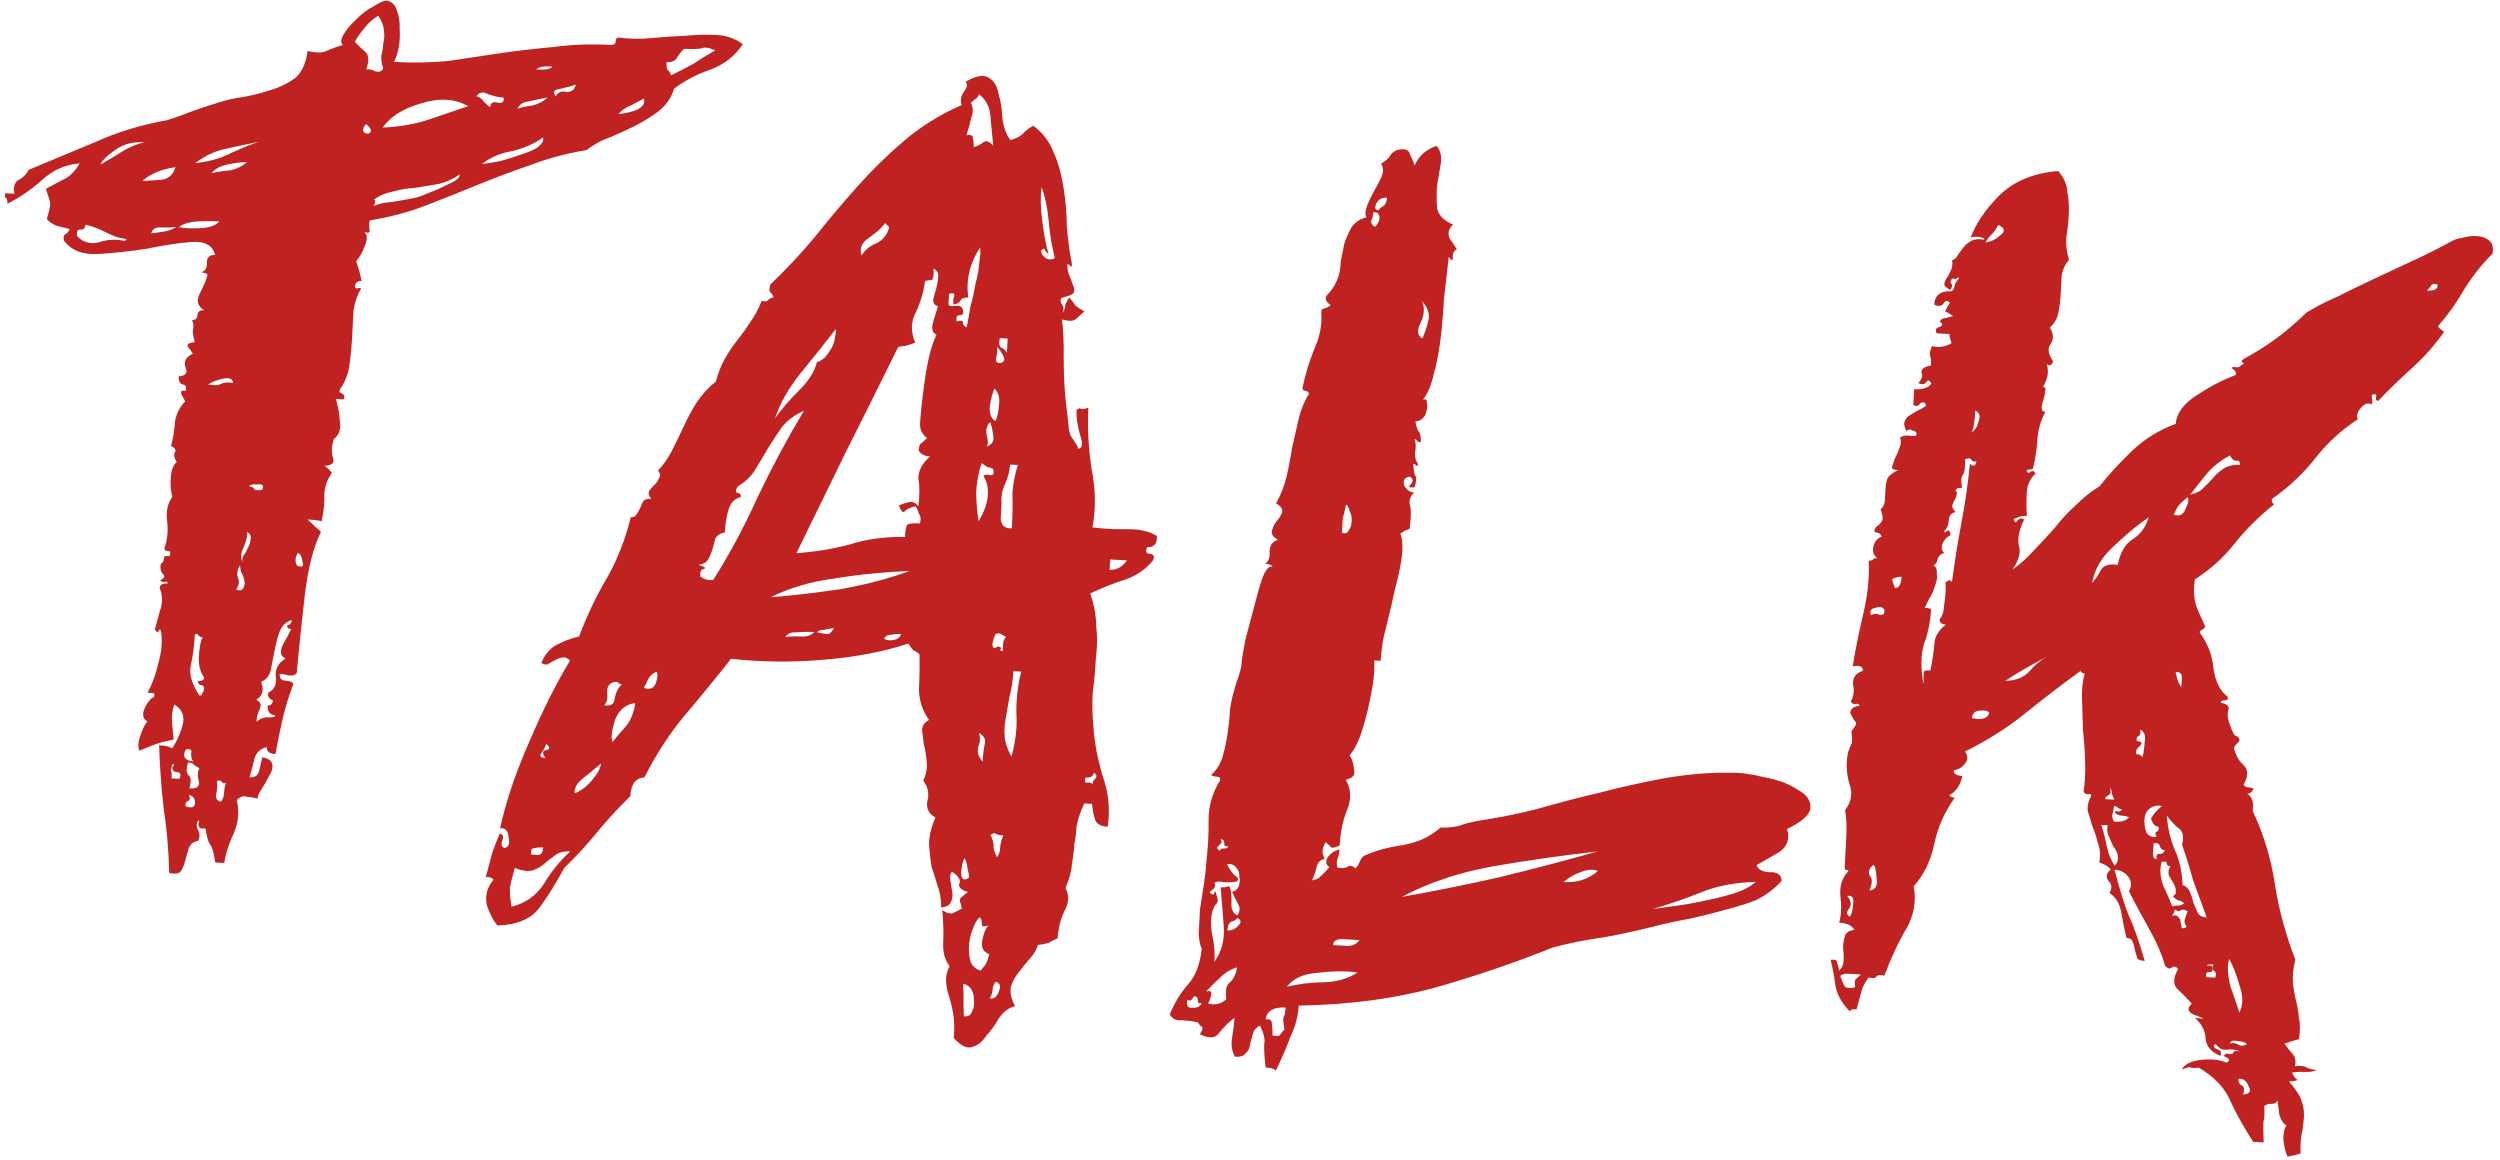 <?xml version="1.0" encoding="UTF-8"?> <svg xmlns="http://www.w3.org/2000/svg" width="304" height="141" viewBox="0 0 304 141" fill="none"> <path d="M24.233 99.725C23.907 99.918 23.836 100.282 24.018 100.818C24.31 101.254 24.338 101.729 24.1 102.243C23.57 102.32 23.186 102.615 22.948 103.129C22.821 103.543 22.691 104.01 22.558 104.529C22.425 105.048 22.243 105.512 22.011 105.92C21.784 106.224 21.306 106.304 20.577 106.16C20.512 103.421 20.284 100.778 19.893 98.232C19.607 95.691 19.425 93.156 19.349 90.626C20.189 90.671 20.708 90.803 20.907 91.025C21.36 90.417 21.774 89.545 22.15 88.407C22.532 87.165 22.212 86.253 21.19 85.673C20.942 86.396 20.85 87.128 20.916 87.868C20.982 88.608 21.051 89.296 21.122 89.931C20.272 90.096 19.579 90.27 19.043 90.452C18.507 90.634 17.808 90.913 16.947 91.288C16.759 90.857 16.79 90.28 17.038 89.557C17.293 88.728 17.588 88.113 17.925 87.71C17.412 87.472 17.279 86.991 17.528 86.268C17.888 85.445 18.283 84.94 18.714 84.752C18.835 84.443 18.791 84.283 18.581 84.272C18.371 84.261 18.162 84.249 17.952 84.238C18.538 83.112 18.969 81.925 19.245 80.677C19.633 79.329 19.752 78.073 19.603 76.907C19.52 76.482 19.418 76.424 19.297 76.733C19.181 76.938 19.026 76.877 18.833 76.551C18.966 76.032 19.162 75.305 19.422 74.372C19.792 73.34 19.79 72.392 19.415 71.531C19.437 71.111 19.763 70.918 20.393 70.951C20.404 70.741 20.249 70.68 19.929 70.769C19.719 70.757 19.564 70.697 19.465 70.586C20.006 70.299 20.125 70.042 19.821 69.816C19.523 69.484 19.441 69.059 19.573 68.54C19.789 68.446 19.905 68.242 19.922 67.927C19.938 67.612 20.154 67.518 20.568 67.646C20.8 67.237 20.759 67.024 20.444 67.008C20.129 66.991 19.977 66.878 19.988 66.668C20.359 65.635 20.47 64.536 20.321 63.371C20.172 62.205 20.383 61.217 20.952 60.405C20.775 59.764 20.709 59.024 20.754 58.185C20.804 57.24 21.05 56.569 21.492 56.172C21.2 55.736 21.114 55.363 21.236 55.053C21.462 54.75 21.319 54.479 20.805 54.242C21.071 53.203 21.229 52.212 21.279 51.267C21.434 50.329 21.845 49.509 22.514 48.807C22.42 48.592 22.277 48.321 22.084 47.995C21.896 47.565 22.062 47.416 22.581 47.548C22.713 47.029 22.57 46.758 22.15 46.736C21.841 46.615 21.7 46.291 21.728 45.767C22.573 45.706 22.855 45.353 22.574 44.707C22.298 43.956 22.591 43.392 23.452 43.017C23.259 42.691 23.063 42.418 22.864 42.197C22.671 41.871 22.945 41.675 23.685 41.609C23.508 40.968 23.429 40.49 23.445 40.175C23.572 39.761 23.542 39.339 23.355 38.908C23.774 38.93 23.995 38.731 24.018 38.312C24.04 37.892 24.313 37.696 24.838 37.724C24.021 37.26 23.847 36.566 24.317 35.644C24.787 34.722 25.088 34.002 25.221 33.482C25.232 33.273 24.975 33.154 24.451 33.126C24.986 32.944 25.218 32.535 25.147 31.9C25.18 31.27 25.512 30.972 26.141 31.006C25.888 29.835 24.916 29.31 23.226 29.43C21.641 29.557 19.837 29.829 17.816 30.248C15.8 30.562 13.842 30.774 11.942 30.884C10.042 30.994 8.65 30.446 7.767 29.242C7.684 28.817 7.751 28.557 7.966 28.463C8.182 28.37 8.35 28.168 8.472 27.859C7.953 27.726 7.434 27.593 6.915 27.461C6.296 27.217 5.89 26.933 5.697 26.607C5.951 25.778 6.09 25.154 6.112 24.735C6.029 24.309 5.85 23.721 5.574 22.97C6.442 22.49 7.254 22.059 8.01 21.678C8.662 21.292 9.22 20.69 9.685 19.873C7.994 19.994 6.486 20.651 5.16 21.843C3.834 23.035 2.415 24.012 0.901 24.774C0.918 24.459 0.876 24.247 0.777 24.136C0.573 24.02 0.531 23.807 0.653 23.498L1.755 23.556C1.589 22.706 1.778 22.137 2.319 21.85C2.86 21.563 3.25 21.163 3.487 20.649C6.178 19.529 8.868 18.409 11.558 17.289C14.254 16.064 17.195 15.168 20.382 14.6C21.238 14.33 22.257 13.963 23.439 13.499C24.726 13.042 25.69 12.724 26.331 12.548C27.403 12.184 28.521 11.928 29.686 11.779C30.962 11.531 32.136 11.225 33.208 10.861C34.279 10.497 35.199 10.019 35.967 9.429C36.74 8.733 37.219 7.653 37.401 6.19C38.44 6.455 39.23 6.445 39.771 6.158C40.417 5.876 41.061 5.647 41.702 5.471C41.398 5.244 41.42 4.825 41.768 4.212C42.116 3.599 42.622 2.994 43.285 2.398C43.954 1.697 44.666 1.156 45.423 0.775C46.185 0.289 46.724 0.055 47.039 0.072C47.663 0.21 48.063 0.599 48.24 1.24C48.521 1.886 48.639 2.629 48.595 3.469C48.661 4.209 48.619 4.996 48.47 5.83C48.326 6.559 48.138 7.128 47.906 7.536C50.214 7.659 52.426 7.618 54.542 7.415C56.663 7.106 58.731 6.795 60.747 6.481C62.868 6.172 65.039 5.919 67.259 5.721C69.485 5.418 71.805 5.331 74.218 5.459C74.638 5.481 74.856 5.335 74.873 5.02C74.889 4.705 75.003 4.553 75.213 4.565C76.571 4.742 77.938 4.762 79.313 4.624C80.689 4.487 82.009 4.399 83.273 4.361C84.649 4.223 85.913 4.185 87.068 4.246C88.327 4.313 89.412 4.686 90.323 5.366C89.406 6.791 88.088 7.826 86.37 8.471C84.763 9.017 83.302 9.782 81.987 10.764C81.611 11.902 80.984 12.816 80.105 13.505C79.337 14.096 78.412 14.678 77.329 15.252C76.357 15.727 75.332 16.199 74.255 16.668C73.183 17.032 72.208 17.559 71.33 18.249C68.889 18.646 66.594 19.261 64.445 20.094C62.302 20.822 60.208 21.605 58.164 22.444C56.12 23.283 54.024 24.119 51.875 24.952C49.727 25.785 47.431 26.4 44.99 26.796C44.874 27.001 44.855 27.368 44.932 27.898C45.014 28.323 44.799 28.417 44.285 28.18C44.688 28.517 44.71 29.097 44.351 29.919C44.102 30.643 43.754 31.256 43.306 31.758C43.582 32.509 43.803 33.31 43.968 34.161C43.548 34.139 43.275 34.335 43.148 34.749C43.137 34.959 43.236 35.069 43.446 35.08C43.661 34.986 43.819 34.995 43.918 35.105C43.459 35.818 43.15 36.696 42.989 37.739C42.934 38.789 42.875 39.891 42.814 41.045C42.753 42.199 42.639 43.351 42.473 44.499C42.312 45.543 41.947 46.471 41.378 47.282C41.262 47.487 41.254 47.644 41.353 47.755C41.458 47.76 41.56 47.818 41.66 47.929C41.765 47.934 41.814 47.989 41.809 48.094C41.914 48.1 41.905 48.257 41.784 48.567L40.839 48.517C41.11 49.373 41.272 50.276 41.327 51.226C41.487 52.181 41.238 52.905 40.581 53.396C40.326 54.224 40.287 54.959 40.464 55.6C40.745 56.246 40.411 56.596 39.461 56.651C39.665 56.767 39.966 57.047 40.364 57.489C39.794 58.3 39.485 59.178 39.435 60.123C39.489 61.072 39.379 62.172 39.102 63.42C39.003 63.309 38.428 63.226 37.379 63.17C37.682 63.397 37.983 63.676 38.282 64.007C38.585 64.234 38.836 64.458 39.035 64.679C38.096 66.523 37.429 69.171 37.035 72.623C36.648 75.97 36.326 79.057 36.071 81.885C35.85 82.083 35.529 82.171 35.11 82.149C34.8 82.028 34.436 81.956 34.016 81.933C33.988 82.458 34.184 82.731 34.604 82.754C35.129 82.782 35.49 82.906 35.689 83.127C35.075 84.778 34.63 86.228 34.354 87.476C34.083 88.619 33.798 90.025 33.499 91.692C32.764 91.653 32.411 91.371 32.439 90.847C31.693 91.018 31.196 91.465 30.947 92.188C30.803 92.917 30.604 93.696 30.349 94.524C30.979 94.558 31.36 94.315 31.493 93.796C31.626 93.277 31.761 92.705 31.9 92.081C32.629 92.225 33.034 92.51 33.117 92.935C33.2 93.36 33.07 93.827 32.727 94.335C32.489 94.848 32.199 95.359 31.857 95.867C31.514 96.375 31.334 96.786 31.318 97.101C30.694 96.963 30.224 96.885 29.909 96.869C29.6 96.747 29.225 96.885 28.783 97.282C29.13 98.669 29.005 100.03 28.408 101.367C27.817 102.598 27.438 103.788 27.272 104.937L26.17 104.878C26.021 103.713 25.798 102.964 25.5 102.633C25.307 102.307 25.13 101.666 24.97 100.711C24.225 100.882 23.979 100.553 24.233 99.725ZM43.143 5.074C43.541 5.516 43.941 5.905 44.344 6.242C44.852 6.585 44.918 7.325 44.542 8.463C44.862 8.374 45.227 8.446 45.635 8.679C46.154 8.811 46.478 8.671 46.605 8.256C46.417 7.826 46.337 7.348 46.365 6.823C46.498 6.304 46.578 5.782 46.606 5.257C46.739 4.738 46.767 4.214 46.689 3.683C46.618 3.048 46.386 2.457 45.994 1.91C45.342 2.297 44.79 2.793 44.337 3.401C43.889 3.903 43.491 4.461 43.143 5.074ZM83.19 5.935C82.858 6.233 82.577 6.586 82.344 6.995C82.112 7.403 81.681 7.591 81.052 7.558C81.03 7.977 81.065 8.295 81.159 8.51C81.363 8.626 81.51 8.845 81.598 9.165C82.57 8.69 83.49 8.213 84.357 7.733C85.23 7.148 86.1 6.615 86.968 6.135C86.25 5.781 85.675 5.698 85.244 5.886C84.819 5.969 84.134 5.985 83.19 5.935ZM65.22 8.454C66.374 8.516 67.012 8.392 67.134 8.082C66.084 8.027 65.446 8.151 65.22 8.454ZM67.571 11.736C67.809 11.222 68.24 11.035 68.864 11.173C69.493 11.207 69.877 10.911 70.016 10.287C69.48 10.469 68.839 10.646 68.094 10.817C67.353 10.883 67.179 11.189 67.571 11.736ZM75.192 13.876C75.932 13.81 76.678 13.639 77.429 13.364C78.186 12.983 78.473 12.524 78.291 11.989C77.75 12.276 77.209 12.563 76.667 12.85C76.131 13.032 75.64 13.374 75.192 13.876ZM57.945 11.699C58.359 11.826 58.663 12.053 58.856 12.379C59.055 12.6 59.306 12.823 59.609 13.05C59.637 12.525 59.911 12.329 60.43 12.462C61.054 12.6 61.327 12.405 61.25 11.874C60.726 11.846 60.102 11.708 59.378 11.459C58.765 11.111 58.287 11.191 57.945 11.699ZM62.915 13.225C63.451 13.043 64.036 12.916 64.671 12.845C65.417 12.674 66.066 12.34 66.619 11.843C65.768 12.009 64.97 12.177 64.224 12.348C63.589 12.419 63.153 12.712 62.915 13.225ZM46.536 15.514C48.645 15.415 50.504 15.093 52.111 14.546C53.719 14 55.326 13.454 56.934 12.908C55.299 11.98 53.358 11.877 51.11 12.599C48.972 13.223 47.447 14.194 46.536 15.514ZM44.92 16.217C45.251 15.919 45.113 15.543 44.506 15.09C44.285 15.289 44.166 15.546 44.15 15.861C44.238 16.181 44.495 16.3 44.92 16.217ZM58.613 19.942C59.248 19.871 59.991 19.752 60.841 19.587C61.802 19.322 62.658 19.052 63.41 18.776C64.266 18.506 64.912 18.224 65.349 17.932C65.896 17.54 66.128 17.131 66.045 16.706C64.951 17.49 63.659 18.053 62.167 18.395C60.786 18.637 59.602 19.153 58.613 19.942ZM23.735 19.829C25.215 19.697 26.549 19.347 27.737 18.778C28.924 18.21 30.162 17.697 31.449 17.239C29.853 17.575 28.469 17.87 27.298 18.124C26.127 18.377 24.939 18.946 23.735 19.829ZM12.203 20.007C13.07 19.526 13.885 19.044 14.648 18.558C15.52 17.973 16.49 17.551 17.556 17.291C16.192 17.219 15.018 17.525 14.035 18.21C13.051 18.894 12.441 19.493 12.203 20.007ZM25.723 21.039C26.573 20.874 27.369 20.758 28.109 20.692C28.855 20.521 29.504 20.188 30.056 19.691C29.106 19.745 28.258 19.858 27.513 20.029C26.767 20.2 26.17 20.537 25.723 21.039ZM45.438 24.295C45.648 24.306 45.695 24.413 45.579 24.618C45.568 24.828 45.507 24.982 45.397 25.082C45.938 24.795 46.684 24.624 47.634 24.569C48.589 24.409 49.492 24.247 50.343 24.081C50.768 23.998 51.304 23.817 51.95 23.535C52.702 23.259 53.348 22.978 53.889 22.691C54.536 22.409 55.022 22.172 55.348 21.979C55.784 21.686 55.955 21.432 55.862 21.217C55.204 21.708 54.395 22.086 53.434 22.351C52.478 22.511 51.523 22.671 50.567 22.83C49.617 22.885 48.662 23.045 47.701 23.31C46.85 23.475 46.096 23.803 45.438 24.295ZM17.305 22.014C18.255 21.959 19.1 21.898 19.84 21.832C20.586 21.661 21.086 21.162 21.341 20.333C19.645 20.559 18.3 21.119 17.305 22.014ZM21.744 27.616C22.368 27.754 23.207 27.798 24.262 27.749C25.422 27.705 26.226 27.432 26.673 26.93C25.729 26.88 24.782 26.882 23.832 26.937C22.987 26.997 22.291 27.224 21.744 27.616ZM18.388 28.385C18.918 28.308 19.449 28.23 19.979 28.153C20.509 28.076 20.992 27.891 21.429 27.599C20.794 27.67 20.161 27.689 19.532 27.656C18.902 27.623 18.521 27.866 18.388 28.385ZM15.182 29.32C15.519 28.916 15.682 28.82 15.671 29.03C15.665 29.135 15.455 29.124 15.041 28.996C14.516 28.969 13.793 28.72 12.871 28.25C11.949 27.78 11.123 27.473 10.394 27.329C10.372 27.749 10.151 27.948 9.731 27.926C9.416 27.909 9.297 28.166 9.375 28.696C10.07 29.469 10.951 29.727 12.017 29.467C13.089 29.103 14.143 29.054 15.182 29.32ZM25.307 46.746C26.036 46.89 26.563 46.865 26.889 46.672C27.32 46.484 27.795 46.457 28.314 46.59C28.342 46.065 27.93 45.885 27.08 46.051C26.334 46.221 25.743 46.453 25.307 46.746ZM31.888 59.565C32.125 59.051 31.927 58.83 31.291 58.901C30.662 58.868 30.341 58.956 30.33 59.166C30.645 59.183 30.849 59.299 30.943 59.514C31.043 59.625 31.358 59.642 31.888 59.565ZM29.523 68.436C29.429 68.221 29.443 67.959 29.565 67.649C29.791 67.346 29.965 67.039 30.087 66.73C30.319 66.321 30.444 65.96 30.46 65.645C30.587 65.231 30.447 64.907 30.038 64.675C30.121 65.101 29.983 65.725 29.623 66.547C29.27 67.265 29.236 67.895 29.523 68.436ZM36.134 68.787C36.752 69.03 36.971 68.884 36.789 68.348C36.717 67.713 36.527 67.334 36.217 67.213C35.869 67.826 35.841 68.35 36.134 68.787ZM28.718 71.708C29.132 71.835 29.398 71.797 29.514 71.593C29.74 71.289 29.809 70.977 29.721 70.656C29.638 70.231 29.5 69.856 29.307 69.53C29.225 69.104 29.186 68.839 29.192 68.734C28.849 69.242 28.769 69.764 28.951 70.3C29.138 70.731 29.061 71.2 28.718 71.708ZM33.434 86.954C32.805 86.92 32.509 86.536 32.548 85.802C32.863 85.818 33.084 85.62 33.211 85.206C32.698 84.968 32.505 84.642 32.632 84.228C33.389 83.847 33.687 83.179 33.527 82.223C33.472 81.273 33.879 80.558 34.746 80.078C34.127 79.835 33.998 79.302 34.357 78.479C34.822 77.662 35.172 76.996 35.41 76.483C34.99 76.46 34.841 76.295 34.963 75.986C35.278 76.002 35.446 75.801 35.469 75.381C34.717 75.657 34.217 76.156 33.968 76.88C33.72 77.603 33.52 78.382 33.371 79.216C33.227 79.945 33.083 80.674 32.939 81.403C32.795 82.132 32.4 82.637 31.754 82.918C32.124 83.885 31.927 84.611 31.165 85.097C31.679 85.335 31.817 85.71 31.579 86.224C31.341 86.737 31.208 87.256 31.181 87.781C31.623 87.384 32.106 87.199 32.631 87.227C33.26 87.26 33.528 87.169 33.434 86.954ZM24.248 84.572C24.458 84.583 24.565 84.537 24.571 84.432C24.582 84.222 24.64 84.12 24.745 84.125C24.878 83.606 24.787 83.338 24.472 83.321C24.262 83.31 24.113 83.144 24.025 82.824C24.549 82.852 24.82 82.709 24.837 82.394C24.346 81.736 24.128 80.883 24.183 79.834C24.239 78.784 24.386 78.003 24.623 77.489C24.413 77.478 24.259 77.417 24.16 77.307C24.066 77.091 23.911 77.031 23.696 77.124C23.618 78.593 23.443 79.9 23.172 81.043C23.012 82.086 23.37 83.263 24.248 84.572ZM23.507 92.583C23.308 92.362 23.22 92.042 23.242 91.622C23.37 91.208 23.168 91.039 22.638 91.116C22.411 91.42 22.342 91.732 22.43 92.052C22.624 92.378 22.983 92.555 23.507 92.583ZM23.017 95.872C23.962 95.922 24.346 95.626 24.169 94.986C23.993 94.345 24.02 93.82 24.253 93.412C24.048 93.296 23.844 93.18 23.64 93.064C23.546 92.848 23.289 92.729 22.869 92.707C22.62 93.43 22.645 93.958 22.943 94.289C23.247 94.516 23.271 95.043 23.017 95.872ZM20.872 94.653L21.816 94.703C22.054 94.19 21.963 93.922 21.543 93.9C21.124 93.877 20.925 93.656 20.947 93.237C21.052 93.242 21.107 93.192 21.113 93.087C21.223 92.988 21.174 92.933 20.964 92.922C20.837 93.336 20.77 93.595 20.765 93.7C20.864 93.811 20.9 94.128 20.872 94.653ZM26.877 97.497C27.104 97.193 27.228 96.832 27.25 96.412C27.273 95.992 27.347 95.575 27.474 95.161C27.259 95.255 27.102 95.246 27.002 95.136C26.909 94.921 26.701 94.857 26.381 94.945C26.458 95.475 26.43 96 26.297 96.519C26.165 97.038 26.358 97.364 26.877 97.497ZM22.585 98.059C23.309 98.308 23.684 98.17 23.712 97.645C23.74 97.12 23.494 96.791 22.975 96.659C23.163 97.09 23.097 97.349 22.776 97.437C22.561 97.531 22.497 97.738 22.585 98.059Z" fill="#C02221"></path> <path d="M129.268 36.159C128.948 36.247 128.882 36.507 129.069 36.938C129.367 37.269 129.4 37.639 129.168 38.048C129.389 37.849 129.511 37.54 129.533 37.12C129.66 36.706 129.834 36.399 130.055 36.201C130.353 36.532 130.599 36.861 130.792 37.187C131.096 37.413 131.452 37.643 131.861 37.875C131.529 38.173 131.198 38.471 130.866 38.769C130.535 39.067 129.955 39.089 129.126 38.835C129.286 39.79 129.36 41.373 129.348 43.582C129.342 45.686 129.449 47.639 129.669 49.439C129.746 49.969 129.818 50.604 129.884 51.344C129.95 52.085 130.029 52.562 130.123 52.778C130.118 52.883 130.311 53.209 130.703 53.756C131.095 54.303 131.186 54.571 130.976 54.559C131.605 54.593 131.738 54.074 131.374 53.002C131.016 51.825 130.861 50.765 130.911 49.821C131.237 49.627 131.398 49.583 131.392 49.688C131.491 49.799 131.809 49.763 132.345 49.581C132.217 51.994 132.348 54.474 132.739 57.02C133.236 59.572 133.268 61.942 132.836 64.129C134.195 64.306 135.611 64.381 137.086 64.354C138.561 64.327 139.756 64.601 140.673 65.176C140.728 66.126 140.335 66.578 139.496 66.534C139.258 67.047 139.349 67.315 139.769 67.338C140.294 67.365 140.437 67.636 140.199 68.15C139.299 69.259 138.152 70.04 136.76 70.493C135.368 70.945 133.971 71.502 132.568 72.165C133.026 73.451 133.271 74.78 133.304 76.15C133.447 77.42 133.43 78.734 133.252 80.093C133.18 81.457 133.052 82.871 132.869 84.335C132.797 85.699 132.83 87.068 132.967 88.444C133.083 90.239 133.452 92.205 134.075 94.343C134.809 96.381 135.015 98.444 134.694 100.531C133.854 100.487 133.344 100.197 133.162 99.661C132.98 99.125 132.856 98.487 132.79 97.747L131.845 97.697C131.37 98.724 131.057 99.654 130.908 100.488C130.869 101.223 130.778 101.955 130.634 102.684C130.595 103.418 130.5 104.202 130.351 105.036C130.307 105.876 130.044 106.862 129.563 107.994C130.043 108.861 129.993 109.805 129.413 110.827C128.937 111.854 128.669 112.945 128.608 114.099C128.177 114.286 127.798 114.477 127.472 114.67C127.152 114.758 126.727 114.841 126.197 114.918C126.064 115.437 125.774 115.948 125.326 116.45C124.879 116.953 124.428 117.508 123.975 118.115C123.528 118.617 123.179 119.23 122.93 119.954C122.787 120.683 122.955 121.481 123.435 122.348C122.689 122.519 122.032 123.01 121.463 123.822C120.998 124.639 120.487 125.349 119.929 125.95C119.47 126.663 118.921 127.107 118.28 127.284C117.634 127.565 116.863 127.208 115.969 126.214C116.157 124.646 115.981 123.005 115.441 121.293C114.895 119.685 114.909 118.423 115.484 117.507C114.893 116.739 114.628 115.778 114.69 114.624C114.751 113.469 114.715 112.152 114.583 110.672C115.091 111.014 115.506 111.142 115.826 111.053C116.257 110.866 116.635 110.675 116.961 110.482C116.785 109.841 116.699 109.469 116.705 109.364C116.821 109.159 117.152 108.861 117.699 108.469C116.871 108.215 116.52 107.881 116.648 107.467C116.88 107.058 116.59 106.569 115.778 106C115.557 106.199 115.485 106.563 115.562 107.093C115.645 107.519 115.725 107.996 115.802 108.527C115.885 108.952 115.81 109.369 115.578 109.777C115.456 110.087 115.078 110.277 114.443 110.349C114.482 109.614 114.366 108.819 114.096 107.963C113.825 107.106 113.555 106.25 113.285 105.394C113.125 104.439 113.018 103.486 112.963 102.536C113.019 101.486 113.284 100.448 113.759 99.421C112.942 98.957 112.608 98.308 112.758 97.474C113.018 96.541 112.852 95.69 112.262 94.922C112.616 94.204 112.759 93.475 112.693 92.735C112.633 91.89 112.515 91.147 112.338 90.507C112.267 89.871 112.192 89.289 112.115 88.758C112.143 88.234 112.428 87.828 112.969 87.541C112.185 86.447 111.777 85.215 111.744 83.846C111.817 82.481 111.839 81.062 111.812 79.587C111.614 79.366 111.36 79.195 111.05 79.073C110.852 78.852 110.656 78.579 110.462 78.253C107.463 79.251 104.008 79.91 100.098 80.229C96.292 80.553 92.559 80.513 88.897 80.109C86.98 82.532 85.123 84.802 83.327 86.916C81.531 89.031 79.871 91.573 78.345 94.544C77.29 94.593 76.724 95.353 76.646 96.822C75.204 98.218 73.864 99.673 72.626 101.186C71.389 102.699 70.049 104.154 68.607 105.55C67.673 107.29 66.694 108.869 65.672 110.288C64.65 111.707 62.926 112.457 60.502 112.539C60.005 111.987 59.574 111.175 59.21 110.103C58.957 108.932 59.222 107.894 60.007 106.988C59.913 106.773 59.604 106.651 59.079 106.623C59.339 105.69 59.602 104.704 59.867 103.666C60.238 102.634 60.542 101.86 60.78 101.347C61.194 101.474 61.282 101.794 61.044 102.308C60.917 102.722 61.008 102.99 61.317 103.112C61.848 103.035 62.027 102.623 61.856 101.878C61.796 101.033 61.448 100.646 60.813 100.717C61.51 97.492 62.696 93.977 64.371 90.173C66.052 86.263 67.699 82.983 69.313 80.333C69.014 80.001 68.705 79.879 68.385 79.968C68.175 79.957 67.907 80.048 67.581 80.241C67.366 80.335 67.095 80.478 66.769 80.671C66.548 80.87 66.233 80.853 65.825 80.621C66.19 79.694 66.753 78.987 67.516 78.501C68.383 78.021 69.35 77.651 70.416 77.392C71.394 74.813 72.519 72.453 73.79 70.31C75.067 68.063 76.04 65.589 76.709 62.889C77.024 62.905 77.24 62.811 77.356 62.607C77.582 62.303 77.756 61.997 77.878 61.688C77.999 61.379 78.118 61.122 78.234 60.917C78.456 60.719 78.776 60.63 79.196 60.653C78.897 60.321 78.809 60.001 78.931 59.692C79.157 59.388 79.381 59.137 79.602 58.938C79.823 58.739 79.995 58.485 80.116 58.176C80.343 57.872 80.307 57.555 80.009 57.223C80.677 56.522 81.247 55.71 81.716 54.788C82.186 53.866 82.659 52.892 83.134 51.864C83.61 50.837 84.135 49.865 84.709 48.949C85.395 47.933 86.177 47.08 87.055 46.39C87.32 45.352 87.685 44.424 88.15 43.607C88.614 42.79 89.128 42.028 89.691 41.321C90.255 40.614 90.766 39.905 91.225 39.192C91.794 38.381 92.261 37.511 92.626 36.583C93.04 36.711 93.305 36.672 93.421 36.468C93.642 36.269 93.858 36.175 94.068 36.186C93.979 35.866 93.833 35.648 93.629 35.532C93.535 35.316 93.552 35.001 93.679 34.587C95.563 32.793 97.348 30.888 99.033 28.873C100.724 26.753 102.464 24.688 104.255 22.678C106.045 20.669 107.932 18.822 109.915 17.138C112.009 15.355 114.349 13.901 116.934 12.775C116.752 12.239 116.832 11.717 117.175 11.21C117.628 10.602 117.702 10.185 117.399 9.959C118.703 9.186 119.658 9.026 120.265 9.479C120.878 9.828 121.265 10.479 121.424 11.435C121.695 12.291 121.852 13.299 121.896 14.459C122.05 15.519 122.372 16.378 122.864 17.036C123.504 16.859 123.991 16.622 124.322 16.324C124.659 15.921 125.098 15.576 125.64 15.289C126.755 16.085 127.591 17.181 128.149 18.579C128.711 19.871 129.109 21.313 129.34 22.904C129.577 24.39 129.706 25.922 129.727 27.502C129.854 29.087 130.041 30.517 130.289 31.793C130.372 32.219 130.361 32.428 130.256 32.423C130.156 32.312 130.004 32.199 129.8 32.083C129.772 32.608 129.852 33.086 130.04 33.516C130.227 33.947 130.365 34.323 130.454 34.643C130.647 34.969 130.683 35.287 130.561 35.596C130.445 35.8 130.014 35.988 129.268 36.159ZM118.052 12.519C118.339 13.06 118.361 13.64 118.118 14.259C117.98 14.883 117.783 15.609 117.529 16.437C118.059 16.36 118.316 16.479 118.299 16.794C118.387 17.114 118.42 17.484 118.398 17.904C118.934 17.722 119.312 17.531 119.533 17.333C119.865 17.035 120.279 17.162 120.776 17.714C120.71 16.974 120.608 15.916 120.471 14.541C120.438 13.171 119.966 12.147 119.055 11.467C118.933 11.776 118.765 11.978 118.55 12.072C118.439 12.171 118.273 12.32 118.052 12.519ZM126.57 30.491C126.653 30.916 126.898 31.245 127.307 31.477C127.721 31.605 128.039 31.569 128.26 31.37C127.912 29.984 127.672 28.55 127.54 27.07C127.414 25.485 127.122 24.049 126.664 22.762C126.498 23.911 126.528 25.333 126.753 27.028C126.979 28.724 127.227 30 127.498 30.856C127.194 30.63 127.045 30.464 127.05 30.359C127.062 30.149 126.901 30.193 126.57 30.491ZM104.757 31.071C105.215 30.358 105.82 29.864 106.572 29.589C107.328 29.208 107.834 28.603 108.088 27.775C108.099 27.565 108.053 27.457 107.948 27.452C107.848 27.341 107.749 27.231 107.649 27.12C107.196 27.728 106.533 28.324 105.66 28.909C104.788 29.494 104.486 30.215 104.757 31.071ZM117.745 36.179C117.22 36.151 116.897 36.292 116.775 36.601C116.659 36.806 116.388 36.949 115.963 37.032C115.875 36.711 115.892 36.397 116.013 36.087C116.14 35.673 115.936 35.557 115.4 35.739L115.334 36.998C115.427 37.214 115.687 37.28 116.112 37.197C116.642 37.12 116.952 37.242 117.04 37.562C117.222 38.098 117.103 38.355 116.683 38.333C116.369 38.316 116.25 38.573 116.327 39.103C116.863 38.921 117.122 38.987 117.105 39.302C117.094 39.512 117.243 39.678 117.553 39.799C117.697 39.07 117.846 38.236 118.001 37.298C118.261 36.364 118.468 35.428 118.623 34.489C118.883 33.556 119.033 32.722 119.072 31.988C119.221 31.154 119.255 30.524 119.172 30.099C117.912 32.032 117.436 34.058 117.745 36.179ZM111.662 61.585C111.839 60.227 111.845 59.122 111.68 58.271C111.625 57.321 112.095 56.399 113.089 55.505C112.46 55.472 111.999 55.237 111.706 54.8C111.734 54.276 111.856 53.966 112.071 53.873C112.292 53.674 112.513 53.475 112.734 53.276C112.127 52.823 111.842 52.229 111.881 51.495C111.954 50.131 112.156 48.3 112.488 46.002C112.821 43.705 113.283 41.941 113.874 40.709C113.36 40.471 113.231 39.938 113.485 39.11C113.74 38.282 113.93 37.66 114.058 37.246C113.643 37.119 113.447 36.846 113.47 36.426C113.603 35.907 113.732 35.44 113.86 35.026C113.992 34.507 114.07 34.038 114.092 33.618C114.114 33.198 113.921 32.872 113.513 32.64C113.573 33.485 113.496 33.955 113.28 34.048C113.175 34.043 112.91 34.081 112.485 34.164C112.308 35.523 111.923 36.818 111.332 38.049C110.746 39.175 110.734 40.385 111.297 41.678C110.761 41.859 110.333 41.995 110.013 42.083C109.803 42.072 109.538 42.11 109.218 42.199C107.095 46.506 104.975 50.76 102.858 54.962C100.852 59.065 98.845 63.168 96.839 67.271C99.269 67.084 101.445 66.726 103.367 66.196C105.295 65.562 107.521 65.259 110.045 65.288C110.084 64.553 110.162 64.084 110.278 63.879C110.394 63.675 110.924 63.598 111.868 63.648C112.001 63.129 111.968 62.759 111.769 62.538C111.681 62.218 111.54 61.894 111.347 61.569C110.817 61.646 110.386 61.833 110.055 62.131C109.828 62.435 109.577 62.211 109.301 61.46C109.732 61.272 110.16 61.137 110.585 61.054C111.011 60.972 111.369 61.149 111.662 61.585ZM94.236 50.875C95.031 49.759 95.985 48.652 97.095 47.554C98.316 46.356 99.062 45.185 99.333 44.042C99.654 43.954 99.98 43.761 100.311 43.462C100.648 43.059 100.933 42.654 101.165 42.245C101.403 41.731 101.533 41.265 101.555 40.845C101.682 40.431 101.696 40.169 101.597 40.058C100.353 41.676 98.944 43.443 97.37 45.358C95.905 47.175 94.861 49.014 94.236 50.875ZM122.439 42.9L122.531 41.168L121.587 41.118C121.454 41.637 121.487 42.007 121.686 42.228C121.995 42.35 122.246 42.574 122.439 42.9ZM121.743 44.126C122.174 43.938 122.243 43.626 121.95 43.19C121.663 42.648 121.418 42.319 121.213 42.203C121.302 42.524 121.279 42.943 121.147 43.462C121.014 43.982 121.213 44.203 121.743 44.126ZM121.052 51.192C121.29 50.678 121.428 50.054 121.467 49.32C121.617 48.486 121.443 47.793 120.946 47.24C120.714 47.649 120.518 48.375 120.357 49.419C120.307 50.363 120.539 50.954 121.052 51.192ZM89.693 59.157C89.46 59.566 89.447 59.828 89.651 59.944C89.966 59.961 90.115 60.127 90.098 60.442C89.352 60.612 88.852 61.112 88.598 61.941C88.344 62.769 88.189 63.708 88.133 64.757C87.603 64.834 87.221 65.077 86.989 65.486C86.862 65.9 86.732 66.366 86.599 66.885C86.472 67.3 86.293 67.711 86.06 68.12C85.834 68.423 85.455 68.614 84.925 68.691C85.754 68.945 85.955 69.114 85.53 69.197C85.209 69.285 85.088 69.594 85.165 70.124C85.673 70.467 86.192 70.6 86.722 70.522C88.673 67.469 90.483 64.093 92.153 60.393C93.927 56.699 95.795 53.22 97.757 49.956C96.68 50.426 95.804 51.063 95.13 51.869C94.561 52.681 93.989 53.545 93.414 54.462C92.95 55.279 92.43 56.146 91.856 57.062C91.391 57.88 90.67 58.578 89.693 59.157ZM119.941 54.29C120.582 54.113 120.866 53.708 120.795 53.072C120.723 52.437 120.597 51.852 120.414 51.316C119.972 51.713 119.837 52.285 120.008 53.031C120.184 53.671 120.162 54.091 119.941 54.29ZM118.985 63.394C119.559 62.477 119.924 61.55 120.079 60.611C120.24 59.567 120.077 58.664 119.592 57.902C119.708 57.697 119.973 57.659 120.387 57.786C120.807 57.808 120.926 57.552 120.744 57.016C120.539 56.9 120.332 56.836 120.122 56.825C119.918 56.709 119.664 56.538 119.36 56.311C118.984 57.449 118.763 58.647 118.696 59.906C118.734 61.171 118.831 62.334 118.985 63.394ZM121.786 61.175C121.764 61.595 121.73 62.224 121.686 63.064C121.746 63.909 122.199 64.301 123.044 64.241C123.138 62.457 123.161 61.038 123.112 59.983C123.167 58.933 123.386 57.787 123.768 56.545L122.823 56.495C122.784 57.229 122.585 58.008 122.226 58.831C121.872 59.548 121.725 60.33 121.786 61.175ZM134.93 69.291C135.769 69.335 136.474 68.952 137.043 68.14L134.997 68.031L134.93 69.291ZM93.713 72.629C96.144 72.443 98.949 72.118 102.131 71.655C105.318 71.088 108.146 70.343 110.615 69.422C107.345 69.564 104.277 69.875 101.411 70.354C98.55 70.729 95.984 71.487 93.713 72.629ZM121.008 78.812C121.229 78.614 121.442 78.572 121.646 78.688C121.746 78.799 121.74 78.904 121.63 79.003C121.624 79.108 121.726 79.166 121.936 79.177C121.953 78.862 121.969 78.548 121.986 78.233C122.003 77.918 122.122 77.661 122.343 77.463C122.138 77.346 121.934 77.23 121.73 77.114C121.63 77.004 121.42 76.993 121.1 77.081C120.99 77.18 120.868 77.49 120.735 78.009C120.602 78.528 120.693 78.796 121.008 78.812ZM99.329 76.873C99.848 77.006 100.265 77.081 100.579 77.098C100.894 77.114 101.171 76.866 101.408 76.352C100.983 76.435 100.558 76.518 100.132 76.6C99.817 76.584 99.55 76.675 99.329 76.873ZM107.497 77.622C107.696 77.843 108.06 77.915 108.59 77.838C109.121 77.761 109.449 77.515 109.576 77.101C109.157 77.079 108.734 77.109 108.309 77.192C107.994 77.175 107.723 77.319 107.497 77.622ZM95.509 77.46C96.04 77.383 96.672 77.364 97.406 77.403C98.141 77.442 98.677 77.26 99.014 76.857C98.279 76.818 97.542 76.831 96.802 76.897C96.172 76.864 95.741 77.052 95.509 77.46ZM122.991 92.019C123.511 90.152 123.711 88.374 123.59 86.684C123.574 84.999 123.768 83.326 124.172 81.663L123.227 81.613C123.166 82.768 123.006 83.811 122.746 84.745C122.591 85.683 122.438 86.57 122.289 87.404C122.145 88.133 122.106 88.867 122.172 89.607C122.238 90.347 122.511 91.151 122.991 92.019ZM78.292 83.65C79.015 83.899 79.498 83.714 79.742 83.096C79.99 82.372 80.016 81.9 79.817 81.679C79.386 81.867 79.054 82.165 78.822 82.573C78.701 82.882 78.524 83.241 78.292 83.65ZM73.444 85.761C74.278 85.91 74.715 85.618 74.754 84.883C74.898 84.154 75.191 83.591 75.632 83.193C75.423 83.182 75.268 83.121 75.169 83.011C75.069 82.9 74.859 82.889 74.539 82.978C74.003 83.159 73.768 83.621 73.834 84.361C73.906 84.996 73.776 85.463 73.444 85.761ZM74.47 90.235C75.034 89.528 75.594 88.874 76.153 88.272C76.716 87.565 77.081 86.637 77.247 85.489C76.082 85.637 75.256 86.33 74.769 87.567C74.388 88.81 74.288 89.699 74.47 90.235ZM119.487 92.622C119.537 91.677 119.628 90.946 119.761 90.427C119.894 89.907 119.654 89.474 119.041 89.126C119.223 89.662 119.192 90.239 118.949 90.857C118.811 91.481 118.99 92.069 119.487 92.622ZM66.317 92.17C65.925 91.623 65.942 91.308 66.367 91.225C66.898 91.148 66.912 90.886 66.409 90.439C66.398 90.648 66.221 91.007 65.878 91.515C65.541 91.918 65.688 92.137 66.317 92.17ZM132.012 94.549C131.885 94.963 131.926 95.176 132.136 95.187C132.456 95.099 132.716 95.165 132.915 95.386C132.821 95.171 132.885 94.963 133.106 94.765C133.437 94.467 133.398 94.201 132.99 93.969C132.968 94.389 132.642 94.582 132.012 94.549ZM69.878 96.463C70.629 96.187 71.342 95.646 72.016 94.84C72.69 94.034 73.041 93.368 73.069 92.844C72.516 93.341 71.801 93.934 70.922 94.624C70.154 95.215 69.806 95.828 69.878 96.463ZM120.436 101.511C120.723 102.053 120.852 102.586 120.825 103.111C120.907 103.536 121.045 103.911 121.238 104.237C121.465 103.934 121.589 103.572 121.612 103.152C121.639 102.628 121.772 102.109 122.01 101.595C121.59 101.573 121.278 101.504 121.074 101.387C120.975 101.277 120.762 101.318 120.436 101.511ZM117.791 106.738C117.896 106.743 117.86 106.426 117.684 105.785C117.612 105.15 117.48 104.669 117.287 104.344C117.055 104.752 116.916 105.376 116.872 106.216C116.938 106.956 117.244 107.13 117.791 106.738ZM64.589 103.917C64.904 103.933 65.219 103.95 65.534 103.967C65.854 103.878 66.028 103.572 66.056 103.047C65.636 103.025 65.266 103.058 64.946 103.146C64.631 103.13 64.512 103.386 64.589 103.917ZM62.609 105.548C62.354 106.376 62.155 107.155 62.011 107.884C61.978 108.513 62.041 109.306 62.201 110.262C63.908 109.826 65.22 108.896 66.137 107.471C67.06 105.942 68.129 104.63 69.345 103.537C68.505 103.493 67.865 103.669 67.423 104.067C66.986 104.359 66.547 104.704 66.105 105.102C65.773 105.4 65.34 105.64 64.804 105.822C64.268 106.004 63.536 105.913 62.609 105.548ZM119.245 118.022C119.692 117.52 119.919 117.216 119.924 117.111C120.04 116.907 120.165 116.545 120.298 116.026C119.574 115.777 119.287 115.236 119.437 114.402C119.586 113.568 119.829 112.949 120.166 112.546C119.631 112.728 119.371 112.662 119.388 112.347C119.41 111.927 119.319 111.66 119.115 111.543C118.783 111.842 118.493 112.352 118.244 113.076C118.001 113.694 117.86 114.371 117.821 115.105C117.788 115.735 117.859 116.37 118.036 117.011C118.323 117.552 118.726 117.889 119.245 118.022ZM120.329 121.394C120.848 121.527 121.232 121.232 121.48 120.508C121.724 119.89 121.586 119.514 121.067 119.381C120.84 119.685 120.719 119.994 120.702 120.309C120.68 120.729 120.555 121.09 120.329 121.394ZM117.213 123.597C117.737 123.624 118.063 123.431 118.191 123.017C118.423 122.608 118.5 122.139 118.423 121.609C118.451 121.084 118.319 120.604 118.026 120.167C117.728 119.836 117.421 119.662 117.107 119.645C117.167 120.49 117.186 121.122 117.164 121.542C117.142 121.962 117.158 122.647 117.213 123.597Z" fill="#C02221"></path> <path d="M173.04 48.582C173.361 48.494 173.512 48.607 173.496 48.922C173.584 49.242 173.564 49.61 173.437 50.024C173.421 50.339 173.246 50.645 172.915 50.943C172.694 51.142 172.426 51.233 172.111 51.216C172.188 51.746 172.324 52.175 172.517 52.501C172.715 52.721 172.798 53.147 172.765 53.776C172.555 53.765 172.4 53.705 172.301 53.594C172.306 53.489 172.204 53.431 171.994 53.42C172.182 53.851 172.207 54.378 172.068 55.002C172.035 55.632 172.167 56.112 172.465 56.444C172.349 56.648 172.242 56.695 172.142 56.585C172.148 56.48 172.046 56.422 171.836 56.41C171.902 57.151 171.982 57.628 172.075 57.844C172.28 57.96 172.255 58.432 172 59.26C171.365 59.332 171.213 59.219 171.545 58.921C171.882 58.517 171.846 58.2 171.438 57.968C170.802 58.039 170.573 58.395 170.749 59.036C171.036 59.578 171.442 59.862 171.967 59.89C171.525 60.288 171.343 60.751 171.42 61.282C171.602 61.817 171.601 62.817 171.418 64.281C171.203 64.374 170.988 64.468 170.772 64.562C170.662 64.661 170.499 64.758 170.283 64.852C170.559 65.603 170.611 66.605 170.439 67.859C170.273 69.008 169.994 70.308 169.601 71.761C169.319 73.114 168.979 74.569 168.58 76.126C168.188 77.579 167.955 78.987 167.883 80.351L167.096 80.309C167.162 81.049 167.112 81.994 166.946 83.142C166.785 84.186 166.569 85.28 166.298 86.423C166.027 87.566 165.706 88.654 165.336 89.687C164.971 90.614 164.565 91.329 164.117 91.832C164.41 92.268 164.589 92.856 164.655 93.597C164.831 94.237 164.494 94.64 163.644 94.806C164.317 95.999 164.355 97.264 163.758 98.6C163.272 99.837 162.987 101.242 162.903 102.817C162.472 103.004 162.152 103.092 161.942 103.081C161.843 102.971 161.592 102.747 161.189 102.41C160.956 102.818 160.832 103.18 160.815 103.495C160.804 103.705 160.892 104.025 161.08 104.456C160.55 104.533 160.215 104.884 160.077 105.508C159.939 106.132 159.754 106.648 159.521 107.057C160.052 106.98 160.43 106.789 160.657 106.486C160.988 106.188 161.322 105.837 161.66 105.434C161.251 105.202 161.165 104.829 161.403 104.315C161.746 103.807 162.237 103.465 162.878 103.289C162.856 103.708 162.784 104.073 162.662 104.382C162.546 104.586 162.527 104.954 162.604 105.484C163.123 105.617 163.546 105.587 163.872 105.393C164.197 105.2 164.509 105.269 164.808 105.601C165.029 105.402 165.2 105.148 165.322 104.839C165.443 104.53 165.614 104.276 165.835 104.077C167.343 103.42 168.945 102.979 170.641 102.753C172.447 102.428 173.958 101.719 175.173 100.626C175.908 100.665 176.648 100.599 177.394 100.428C178.145 100.152 178.998 99.934 179.954 99.775C182.075 99.466 184.362 99.009 186.814 98.402C189.272 97.691 191.78 97.034 194.337 96.433C197.005 95.733 199.667 95.138 202.324 94.647C205.086 94.162 207.729 93.934 210.252 93.963C211.517 93.924 212.928 94.105 214.486 94.503C216.153 94.802 217.495 95.294 218.511 95.979C219.638 96.565 220.179 97.278 220.134 98.117C220.195 98.962 219.253 99.859 217.308 100.808C217.667 101.985 217.354 102.915 216.371 103.6C215.393 104.179 214.471 104.709 213.603 105.189C213.785 105.725 214.296 106.015 215.135 106.06C216.085 106.005 216.593 106.348 216.659 107.088C215.764 108.093 214.723 108.879 213.535 109.448C212.353 109.911 211.069 110.317 209.682 110.664C208.401 111.017 207.015 111.364 205.523 111.706C204.142 111.949 202.759 112.244 201.372 112.591C199.345 113.115 197.216 113.581 194.985 113.988C192.759 114.291 190.685 114.707 188.762 115.237C184.139 117.096 179.317 118.735 174.296 120.152C169.385 121.47 163.928 122.18 157.925 122.283C157.858 123.542 157.529 124.788 156.937 126.019C156.445 127.361 155.846 128.75 155.138 130.185C154.939 129.964 154.525 129.837 153.896 129.804C153.752 128.533 153.698 127.583 153.731 126.954C153.864 126.435 153.693 125.689 153.218 124.717C152.787 124.904 152.508 125.205 152.381 125.619C152.248 126.139 152.118 126.605 151.991 127.019C151.969 127.439 151.792 127.798 151.461 128.096C151.234 128.4 150.806 128.535 150.176 128.502C149.79 127.85 149.674 127.054 149.829 126.116C149.979 125.282 150.073 124.497 150.112 123.763C149.455 124.254 148.844 124.853 148.28 125.56C147.822 126.272 147.029 126.335 145.903 125.749C146.245 125.241 146.314 124.929 146.11 124.813C146.005 124.808 145.856 124.642 145.663 124.316C145.039 124.178 144.36 124.089 143.625 124.05C142.99 124.122 142.529 123.887 142.242 123.345C142.844 121.904 143.593 120.681 144.488 119.676C145.384 118.672 145.934 117.227 146.139 115.344C145.946 115.018 145.819 114.433 145.758 113.588C145.808 112.643 145.861 111.646 145.917 110.597C146.078 109.553 146.238 108.51 146.399 107.466C146.565 106.317 146.667 105.375 146.706 104.641C146.9 102.968 146.987 101.341 146.965 99.761C146.949 98.077 147.403 96.47 148.326 94.941C148.447 94.631 148.351 94.468 148.036 94.452C147.721 94.435 147.462 94.368 147.257 94.252C147.92 93.656 148.379 92.944 148.633 92.116C148.888 91.287 149.095 90.351 149.256 89.307C149.416 88.264 149.525 87.217 149.58 86.168C149.741 85.124 150.009 84.033 150.385 82.896C150.756 81.863 150.952 81.137 150.974 80.717C151.002 80.192 151.16 79.201 151.448 77.743C151.707 76.81 151.97 75.824 152.236 74.786C152.501 73.748 152.764 72.762 153.024 71.829C153.284 70.895 153.533 70.172 153.77 69.658C154.119 69.046 154.447 68.8 154.757 68.921C154.663 68.706 154.354 68.585 153.829 68.557C154.265 68.264 154.45 67.748 154.385 67.008C154.423 66.273 154.763 65.818 155.404 65.641C154.791 65.293 154.548 64.912 154.675 64.498C154.803 64.083 154.98 63.724 155.206 63.421C155.543 63.018 155.773 62.662 155.894 62.352C156.021 61.938 155.778 61.557 155.166 61.209C155.746 60.187 156.172 59.105 156.443 57.962C156.714 56.819 156.932 55.673 157.098 54.524C157.375 53.276 157.649 52.08 157.92 50.937C158.191 49.794 158.614 48.764 159.189 47.848C159.095 47.632 158.891 47.516 158.576 47.499C158.372 47.383 158.33 47.171 158.452 46.861C158.734 45.508 159.179 44.059 159.787 42.513C160.501 40.972 160.791 39.462 160.659 37.981C160.676 37.667 160.789 37.515 160.999 37.526C161.319 37.438 161.59 37.294 161.811 37.095C161.099 36.637 161.019 36.159 161.571 35.662C162.129 35.06 162.536 34.345 162.79 33.517C162.917 33.103 163 32.528 163.039 31.794C163.183 31.065 163.327 30.336 163.471 29.607C163.72 28.884 164.018 28.215 164.366 27.602C164.82 26.995 165.419 26.606 166.165 26.435C165.971 26.109 165.996 25.637 166.24 25.018C166.483 24.4 166.779 23.784 167.127 23.171C167.475 22.558 167.768 21.995 168.006 21.482C168.249 20.863 168.224 20.336 167.932 19.899C168.473 19.612 168.86 19.265 169.092 18.856C169.435 18.348 169.973 18.113 170.708 18.152C171.128 18.175 171.379 18.398 171.461 18.824C171.655 19.15 171.842 19.581 172.024 20.116C172.505 18.984 173.389 18.189 174.676 17.732C175.173 18.284 175.344 19.03 175.189 19.968C175.039 20.802 174.887 21.689 174.732 22.628C174.682 23.572 174.687 24.467 174.748 25.312C174.913 26.162 175.562 26.828 176.694 27.309C176.141 27.806 176.006 28.378 176.287 29.024C176.679 29.571 176.972 30.007 177.165 30.333C176.844 30.421 176.67 30.728 176.643 31.253C176.72 31.783 176.562 31.774 176.17 31.227C175.976 32.901 175.78 34.627 175.58 36.405C175.491 38.084 175.352 39.708 175.164 41.276C174.975 42.845 174.688 44.303 174.301 45.65C174.024 46.898 173.604 47.875 173.04 48.582ZM167.631 25.566C167.747 25.361 167.913 25.212 168.129 25.119C168.454 24.925 168.631 24.567 168.659 24.042C168.03 24.008 167.596 24.248 167.358 24.762C167.121 25.276 167.212 25.544 167.631 25.566ZM167.208 27.595C167.318 27.496 167.432 27.344 167.548 27.14C167.664 26.936 167.727 26.728 167.739 26.518C167.75 26.309 167.706 26.148 167.606 26.038C167.512 25.823 167.305 25.759 166.985 25.847C166.968 26.162 166.899 26.474 166.777 26.783C166.656 27.093 166.799 27.363 167.208 27.595ZM172.96 41.159C173.32 40.337 173.571 39.561 173.715 38.832C173.859 38.103 173.583 37.351 172.888 36.578C173.268 37.335 173.221 38.227 172.746 39.254C172.276 40.176 172.347 40.811 172.96 41.159ZM163.183 64.791C163.598 64.918 163.866 64.827 163.987 64.518C164.214 64.214 164.338 63.852 164.36 63.433C164.388 62.908 164.306 62.483 164.112 62.157C164.03 61.731 163.886 61.461 163.682 61.345C163.538 62.074 163.402 62.645 163.275 63.059C163.259 63.374 163.228 63.951 163.183 64.791ZM170.464 109.058C174.182 108.413 178.117 107.622 182.271 106.685C186.535 105.648 190.537 104.598 194.276 103.533C189.83 104.034 185.536 104.648 181.393 105.375C177.356 106.108 173.713 107.336 170.464 109.058ZM148.347 103.465C148.358 103.255 148.521 103.159 148.836 103.175C149.151 103.192 149.314 103.096 149.325 102.886C149.005 102.974 148.853 102.861 148.869 102.546C148.886 102.231 148.737 102.065 148.422 102.049C148.621 102.27 148.555 102.529 148.223 102.827C147.897 103.02 147.939 103.233 148.347 103.465ZM190.133 107.26C191.811 107.349 193.203 106.896 194.308 105.903C193.69 105.659 192.95 105.725 192.088 106.1C191.337 106.376 190.685 106.763 190.133 107.26ZM201.009 110.52C201.644 110.448 202.492 110.335 203.552 110.181C204.718 110.032 205.886 109.831 207.057 109.578C208.333 109.33 209.559 109.026 210.735 108.668C211.912 108.309 212.832 107.832 213.495 107.236C210.965 107.312 208.786 107.723 206.958 108.467C205.129 109.212 203.146 109.896 201.009 110.52ZM147.629 117.002C148.536 115.787 148.928 114.335 148.807 112.645C148.687 110.954 148.56 109.369 148.428 107.889C148.638 107.9 148.796 107.909 148.9 107.914C149.116 107.82 149.329 107.779 149.538 107.79C149.715 108.431 149.784 109.119 149.745 109.853C149.706 110.588 149.943 111.074 150.457 111.311C150.799 110.803 150.824 110.331 150.532 109.895C150.245 109.353 150.007 108.867 149.82 108.436C150.245 108.354 150.521 108.105 150.649 107.691C150.776 107.277 150.795 106.91 150.707 106.589C150.729 106.17 150.591 105.794 150.293 105.463C149.995 105.131 149.633 105.007 149.208 105.089C149.396 105.52 149.688 105.957 150.086 106.399C150.594 106.741 150.685 107.009 150.359 107.202C149.829 107.279 149.301 107.304 148.776 107.276C148.257 107.143 147.887 107.176 147.666 107.375C147.859 107.701 147.738 108.01 147.301 108.303C146.975 108.496 147.072 108.659 147.591 108.792C147.724 108.273 147.829 108.278 147.906 108.808C148.094 109.239 148.129 109.557 148.013 109.761C147.345 110.462 147.123 111.661 147.349 113.356C147.685 114.953 147.779 116.168 147.629 117.002ZM149.255 113.142C149.779 113.17 150.21 112.982 150.547 112.579C150.989 112.181 150.953 111.864 150.44 111.626C150.324 111.831 150.106 111.977 149.785 112.065C149.465 112.153 149.288 112.512 149.255 113.142ZM162.103 114.928C162.838 114.967 163.467 115 163.992 115.028C164.627 114.957 165.061 114.717 165.293 114.308C164.663 114.275 163.981 114.238 163.247 114.199C162.512 114.161 162.131 114.403 162.103 114.928ZM156.468 119.996C157.854 119.649 159.337 119.464 160.917 119.443C162.496 119.421 163.885 119.021 165.084 118.243C163.621 118.06 161.989 118.079 160.188 118.299C158.498 118.42 157.258 118.986 156.468 119.996ZM146.65 120.58C147.186 120.398 147.388 120.567 147.255 121.086C147.122 121.605 147.001 121.914 146.89 122.014C147.718 122.268 148.464 122.097 149.127 121.501C148.973 120.44 149.114 119.764 149.55 119.471C149.992 119.074 150.288 118.458 150.438 117.624C149.581 117.894 148.874 118.33 148.316 118.932C147.764 119.429 147.208 119.978 146.65 120.58ZM144.388 121.565C144.244 122.294 144.438 122.62 144.968 122.543C145.597 122.576 145.976 122.386 146.103 121.972C145.783 122.06 145.631 121.947 145.648 121.632C145.664 121.317 145.515 121.151 145.2 121.135C145.084 121.339 144.971 121.491 144.861 121.59C144.855 121.695 144.698 121.687 144.388 121.565ZM153.89 123.963C154.42 123.886 154.674 124.057 154.652 124.477C154.729 125.007 154.756 125.482 154.734 125.902C155.253 126.035 155.571 125.999 155.687 125.795C155.803 125.59 155.971 125.389 156.192 125.19C156.027 124.34 156.002 123.812 156.118 123.608C156.234 123.404 156.306 123.039 156.334 122.514C154.865 122.436 154.05 122.919 153.89 123.963Z" fill="#C02221"></path> <path d="M246.443 57.21C246.531 57.53 246.685 57.591 246.906 57.392C247.127 57.194 247.335 57.257 247.528 57.583C246.865 58.179 246.508 58.95 246.458 59.894C246.408 60.839 246.41 61.786 246.465 62.736C246.15 62.719 245.833 62.755 245.512 62.843C245.297 62.937 245.082 63.031 244.866 63.124C244.949 63.55 245.103 63.611 245.33 63.307C245.557 63.003 245.822 62.965 246.125 63.191C245.534 64.423 245.321 65.464 245.486 66.314C245.757 67.171 245.494 68.156 244.698 69.272C245.681 68.587 246.565 67.792 247.35 66.887C248.24 65.987 249.077 65.084 249.861 64.179C250.651 63.168 251.489 62.266 252.373 61.471C253.262 60.571 254.251 59.781 255.339 59.102C256.356 57.788 257.641 56.383 259.193 54.887C260.746 53.391 262.541 52.276 264.579 51.542C264.646 50.283 265.497 49.118 267.133 48.047C268.768 46.977 270.337 46.165 271.839 45.614C271.961 45.304 271.817 45.034 271.409 44.802C271.42 44.592 271.58 44.548 271.889 44.669C272.204 44.686 272.419 44.592 272.535 44.388C272.856 44.3 272.914 44.197 272.71 44.081C272.505 43.965 272.566 43.811 272.892 43.617C274.301 42.85 275.607 42.025 276.812 41.142C278.126 40.159 279.339 39.119 280.45 38.02C281.538 37.341 282.836 36.673 284.344 36.017C285.858 35.255 287.424 34.497 289.042 33.741C290.661 32.985 292.279 32.228 293.898 31.473C295.516 30.716 296.922 30.002 298.116 29.328C298.441 29.135 298.87 29 299.4 28.923C300.041 28.747 300.623 28.672 301.148 28.7C301.778 28.733 302.294 28.919 302.697 29.256C303.1 29.593 303.23 30.126 303.086 30.855C301.865 32.053 300.737 33.466 299.704 35.095C298.775 36.73 297.695 38.251 296.463 39.659C296.557 39.874 296.808 40.098 297.216 40.33C296.078 41.953 294.791 43.411 293.354 44.703C291.918 45.994 290.531 47.342 289.194 48.744C288.984 48.733 288.885 48.622 288.896 48.412C289.017 48.103 288.973 47.943 288.763 47.932C288.449 47.915 288.335 48.067 288.423 48.387C288.512 48.708 288.498 48.97 288.382 49.174C287.973 48.942 287.545 49.077 287.097 49.58C286.65 50.082 286.52 50.549 286.708 50.98C284.636 52.343 282.865 53.985 281.395 55.907C279.931 57.723 278.215 59.316 276.249 60.685C276.232 61 276.326 61.215 276.53 61.331C274.773 62.711 273.163 64.309 271.698 66.126C270.345 67.843 268.742 69.284 266.892 70.448C266.72 71.702 266.769 72.757 267.039 73.613C267.315 74.364 267.691 75.226 268.165 76.198C268.049 76.403 267.883 76.552 267.668 76.646C267.563 76.64 267.505 76.742 267.494 76.952C268.476 78.267 269.031 79.717 269.157 81.302C269.389 82.893 269.96 84.028 270.871 84.708C270.959 85.028 270.846 85.18 270.531 85.163C270.216 85.146 270.053 85.243 270.042 85.453C270.876 85.602 271.174 85.934 270.936 86.447C270.804 86.966 270.925 87.657 271.3 88.519C271.482 89.055 271.675 89.38 271.88 89.496C272.089 89.508 272.238 89.673 272.327 89.994C272.321 90.099 272.208 90.251 271.987 90.449C271.876 90.549 271.763 90.7 271.647 90.905C271.812 91.755 272.196 92.46 272.798 93.018C273.4 93.576 273.41 94.366 272.83 95.387C272.924 95.603 273.076 95.716 273.285 95.727C273.6 95.744 273.86 95.81 274.064 95.926C273.832 96.335 273.559 96.531 273.244 96.514C273.857 96.862 274.083 97.558 273.922 98.602C275.247 101.408 276.143 104.349 276.611 107.426C277.079 110.502 277.915 113.598 279.118 116.714C278.852 117.752 278.752 118.641 278.818 119.381C278.884 120.121 279.003 120.864 279.174 121.61C279.35 122.251 279.471 122.941 279.537 123.681C279.708 124.427 279.713 125.322 279.553 126.365C279.233 126.454 278.912 126.542 278.592 126.63C278.376 126.724 278.108 126.815 277.788 126.903C278.18 127.45 278.525 127.889 278.823 128.221C279.121 128.552 279.201 129.03 279.063 129.654C279.593 129.577 280.013 129.599 280.322 129.721C280.731 129.953 281.197 130.083 281.722 130.111C281.291 130.298 280.813 130.378 280.289 130.35C279.764 130.323 279.237 130.347 278.706 130.424C278.894 130.855 279.09 131.129 279.294 131.245C279.498 131.361 279.178 131.449 278.333 131.51C279.029 132.283 279.517 132.993 279.799 133.639C280.074 134.39 280.196 135.081 280.162 135.71C280.123 136.445 280.032 137.177 279.888 137.906C279.744 138.635 279.702 139.422 279.763 140.267C279.122 140.443 278.589 140.573 278.164 140.656C277.882 140.009 277.711 139.264 277.651 138.419C277.695 137.579 277.828 137.06 278.049 136.861C277.641 136.629 277.348 136.193 277.172 135.552C277.094 135.022 277.02 134.439 276.949 133.804C276.827 134.113 276.556 134.257 276.137 134.234C275.822 134.218 275.554 134.309 275.333 134.507C275.388 135.457 275.354 136.087 275.233 136.396C275.21 136.816 275.218 137.658 275.257 138.923L273.997 138.856C272.927 137.221 272.013 135.594 271.257 133.975C270.606 132.363 269.311 130.979 267.373 129.823C266.843 129.901 266.476 129.881 266.272 129.765C266.167 129.759 265.846 129.848 265.31 130.03C265.659 129.417 266.415 129.036 267.581 128.887C268.851 128.744 269.898 128.852 270.721 129.212C271.151 129.024 271.163 128.814 270.754 128.582C270.34 128.455 270.348 128.298 270.779 128.11C271.193 128.237 271.458 128.199 271.574 127.994C271.69 127.79 271.955 127.751 272.37 127.879C271.961 127.646 271.439 127.566 270.804 127.638C270.274 127.715 269.813 127.48 269.421 126.933C269.095 127.126 269.136 127.339 269.545 127.571C270.064 127.704 270.207 127.974 269.975 128.383C268.843 127.902 268.25 127.187 268.195 126.237C268.14 125.287 267.71 124.475 266.904 123.8L268.005 123.859C267.696 123.737 267.232 123.555 266.614 123.312C266.001 122.963 265.971 122.541 266.523 122.044C265.927 121.381 265.328 120.77 264.726 120.212C264.229 119.66 264.271 118.873 264.851 117.851C264.658 117.525 264.399 117.459 264.073 117.652C263.852 117.851 263.592 117.785 263.294 117.453C262.847 115.956 262.191 114.448 261.324 112.929C260.458 111.41 259.644 109.893 258.882 108.38C259.23 107.767 259.208 107.187 258.816 106.64C258.425 106.093 257.861 105.8 257.127 105.761C257.651 107.788 258.188 109.553 258.74 111.056C259.402 112.459 260.089 114.389 260.801 116.847C260.276 116.82 259.967 116.698 259.873 116.482C259.785 116.162 259.696 115.842 259.608 115.521C259.526 115.096 259.437 114.776 259.344 114.56C259.255 114.24 259.001 114.069 258.582 114.046C258.322 112.98 258.113 111.969 257.953 111.014C257.799 109.953 257.316 109.139 256.504 108.569C256.847 108.061 256.82 107.586 256.422 107.144C256.025 106.702 256.102 106.233 256.655 105.736C256.461 105.41 256.003 105.123 255.28 104.874C255.435 103.935 255.372 103.143 255.09 102.496C254.919 101.751 254.693 101.055 254.412 100.408C254.235 99.768 254.056 99.179 253.874 98.644C253.802 98.008 253.941 97.384 254.289 96.772C254.3 96.562 254.145 96.501 253.825 96.589C253.615 96.578 253.463 96.465 253.369 96.249C253.53 95.205 253.591 94.051 253.553 92.786C253.52 91.417 253.433 90.097 253.29 88.826C253.257 87.457 253.219 86.192 253.175 85.032C253.131 83.872 253.239 82.826 253.499 81.892C253.185 81.876 253.033 81.762 253.044 81.552C250.746 83.219 248.497 84.942 246.298 86.719C244.099 88.497 241.649 90.05 238.948 91.38C239.34 91.927 239.312 92.452 238.865 92.954C238.528 93.358 238.094 93.598 237.564 93.675C237.541 94.094 237.898 94.324 238.632 94.363C238.361 95.506 237.847 96.268 237.09 96.649C237.079 96.859 237.283 96.975 237.703 96.997C236.454 98.719 235.617 100.622 235.191 102.704C234.77 104.681 233.944 106.373 232.712 107.781C233.037 109.587 232.735 111.308 231.807 112.942C230.884 114.472 229.994 116.371 229.137 118.641C228.618 118.508 228.3 118.544 228.184 118.748C228.068 118.952 227.75 118.988 227.231 118.855C226.778 119.463 226.485 120.026 226.352 120.545C226.22 121.064 226.023 121.79 225.763 122.724C225.239 122.696 224.971 122.787 224.96 122.997C224.06 122.107 223.48 121.129 223.221 120.063C223.072 118.898 222.868 117.782 222.609 116.716C223.14 116.639 223.396 116.758 223.38 117.073C223.473 117.288 223.562 117.609 223.644 118.034C223.976 117.736 224.156 117.324 224.183 116.8C224.211 116.275 224.187 115.748 224.109 115.217C224.137 114.693 224.215 114.223 224.342 113.809C224.469 113.395 224.85 113.152 225.485 113.08C225.199 112.539 224.583 112.243 223.638 112.193C223.893 111.365 223.948 110.316 223.805 109.045C223.662 107.775 223.98 106.739 224.759 105.939C224.765 105.834 224.663 105.776 224.453 105.765C224.348 105.759 224.301 105.652 224.312 105.442C224.39 103.973 224.457 102.713 224.512 101.664C224.574 100.51 224.524 99.455 224.365 98.499C225.155 97.489 225.318 96.393 224.855 95.211C224.502 93.929 224.464 92.664 224.74 91.416C224.983 90.798 225.105 90.489 225.105 90.489C225.21 90.494 225.232 90.074 225.172 89.229C225.078 89.014 225.142 88.807 225.363 88.608C225.589 88.304 225.705 88.1 225.711 87.995C225.716 87.89 225.62 87.727 225.421 87.506C225.228 87.18 225.084 86.91 224.991 86.694C225.002 86.484 225.063 86.33 225.173 86.23C225.289 86.026 225.612 85.885 226.143 85.808C226.049 85.593 225.842 85.529 225.521 85.617C225.311 85.606 225.16 85.493 225.066 85.278C225.414 84.665 225.503 83.985 225.332 83.24C225.271 82.395 225.669 81.837 226.525 81.567C226.553 81.042 226.142 80.862 225.291 81.028C225.607 79.045 226.036 76.911 226.578 74.624C227.12 72.338 227.339 70.192 227.235 68.188C227.445 68.199 227.605 68.155 227.715 68.055C227.936 67.856 228.149 67.815 228.353 67.931C227.845 67.589 227.661 67.105 227.799 66.481C227.937 65.857 228.274 65.454 228.81 65.272C228.722 64.952 228.52 64.783 228.205 64.766C227.891 64.75 227.849 64.537 228.081 64.129C228.628 63.737 228.91 63.383 228.927 63.069C228.944 62.754 228.858 62.381 228.671 61.95C229.002 61.652 229.179 61.293 229.201 60.873C229.229 60.349 229.254 59.876 229.276 59.457C229.299 59.037 229.373 58.62 229.5 58.206C229.733 57.797 230.172 57.452 230.818 57.171C230.293 57.143 230.037 57.024 230.048 56.814C230.169 56.505 230.294 56.143 230.421 55.729C230.653 55.32 230.833 54.909 230.96 54.495C231.198 53.981 231.22 53.562 231.027 53.236C231.248 53.037 231.516 52.946 231.83 52.963C232.25 52.985 232.617 53.004 232.932 53.021C233.159 52.717 233.065 52.502 232.651 52.375C232.242 52.143 231.977 52.181 231.855 52.49C231.569 51.949 231.486 51.524 231.607 51.215C231.729 50.905 231.953 50.654 232.279 50.461C232.605 50.268 232.931 50.075 233.257 49.881C233.687 49.694 234.013 49.501 234.234 49.302C234.047 48.871 233.787 48.805 233.456 49.103C233.229 49.406 232.964 49.445 232.66 49.218L232.761 47.33C233.81 47.385 234.506 47.159 234.849 46.651C234.661 46.22 234.454 46.157 234.227 46.46C234.001 46.764 233.683 46.8 233.275 46.568C233.722 46.065 233.849 45.651 233.656 45.325C233.573 44.9 233.957 44.604 234.808 44.439C234.836 43.914 234.803 43.544 234.709 43.329C234.621 43.008 234.695 42.592 234.933 42.078C235.452 42.211 235.872 42.233 236.192 42.145C236.618 42.062 236.993 41.924 237.319 41.731C237.132 41.3 237.046 40.927 237.063 40.612L235.489 40.529C235.301 40.098 235.42 39.841 235.845 39.759C236.276 39.571 236.287 39.361 235.879 39.129C236 38.82 236.219 38.674 236.533 38.69C236.854 38.602 237.174 38.514 237.495 38.426C236.987 38.083 236.68 37.909 236.575 37.903C236.47 37.898 236.647 37.539 237.106 36.827C236.808 36.495 236.543 36.534 236.31 36.942C236.084 37.246 235.714 37.279 235.2 37.041C235.262 35.887 235.974 35.346 237.338 35.418C237.559 35.22 237.678 34.963 237.695 34.648C237.816 34.339 237.988 34.085 238.209 33.886C238.22 33.676 238.115 33.671 237.894 33.869C237.783 33.969 237.626 33.96 237.422 33.844C237.201 34.043 237.137 34.25 237.231 34.465C237.435 34.582 237.421 34.844 237.189 35.252C236.676 35.015 236.425 34.791 236.436 34.581C236.447 34.371 236.51 34.164 236.626 33.96C236.853 33.656 237.027 33.35 237.149 33.041C237.381 32.632 237.458 32.163 237.381 31.632C237.702 31.544 237.923 31.345 238.044 31.036C238.271 30.732 238.497 30.429 238.724 30.125C238.951 29.821 239.227 29.573 239.553 29.38C239.989 29.087 240.572 29.013 241.301 29.157C241.312 28.947 241.003 28.825 240.373 28.792C239.848 28.764 239.581 28.855 239.569 29.065C240.189 27.309 241.333 25.581 243.001 23.88C244.78 22.081 247.203 21.051 250.268 20.793C250.964 21.567 251.339 22.428 251.394 23.378C251.559 24.229 251.617 25.126 251.566 26.071C251.516 27.015 251.414 27.957 251.259 28.896C251.209 29.84 251.319 30.74 251.589 31.596C251.142 32.099 250.846 32.715 250.702 33.444C250.663 34.178 250.621 34.965 250.577 35.805C250.538 36.539 250.446 37.271 250.302 38C250.159 38.729 249.81 39.342 249.258 39.839C249.744 40.601 249.76 41.286 249.307 41.893C248.964 42.401 249.085 43.092 249.67 43.965C249.433 44.478 249.165 44.569 248.867 44.237C249.049 44.773 249.073 45.301 248.941 45.82C248.808 46.339 248.628 46.75 248.402 47.054C248.717 47.071 248.813 47.234 248.691 47.543C248.675 47.858 248.603 48.222 248.476 48.636C248.354 48.946 248.285 49.258 248.268 49.572C248.251 49.887 248.401 50.053 248.715 50.07C248.129 51.196 247.806 52.337 247.745 53.491C247.689 54.54 247.526 55.636 247.255 56.78C247.243 56.989 247.133 57.089 246.923 57.078C246.713 57.067 246.553 57.111 246.443 57.21ZM241.441 29.48C242.077 29.408 242.671 29.124 243.223 28.627C243.88 28.136 243.798 27.711 242.975 27.352C242.737 27.865 242.453 28.271 242.121 28.569C241.9 28.768 241.674 29.071 241.441 29.48ZM295.114 35.325C296.059 35.375 296.492 35.135 296.415 34.605C296.001 34.478 295.736 34.516 295.62 34.721C295.504 34.925 295.335 35.127 295.114 35.325ZM239.742 52.593C240.179 52.3 240.466 51.842 240.604 51.218C240.848 50.6 240.713 50.172 240.199 49.934C240.127 51.298 239.974 52.184 239.742 52.593ZM266.332 60.159C267.078 59.988 267.619 59.701 267.956 59.298C268.398 58.901 268.788 58.5 269.125 58.097C269.462 57.694 269.849 57.346 270.285 57.054C270.832 56.662 271.525 56.488 272.365 56.533C272.387 56.113 272.238 55.947 271.918 56.035C271.603 56.019 271.352 55.795 271.164 55.364C269.971 56.038 269.037 56.777 268.363 57.583C267.689 58.389 267.012 59.248 266.332 60.159ZM239.542 56.371C239.939 56.813 240.207 56.722 240.346 56.097C240.025 56.186 239.818 56.122 239.724 55.907C239.631 55.691 239.368 55.677 238.937 55.865C238.992 56.815 238.906 57.442 238.68 57.745C238.453 58.049 238.425 58.574 238.596 59.319C238.072 59.292 237.801 59.435 237.784 59.75C237.994 59.761 238.041 59.869 237.925 60.073C237.914 60.283 237.85 60.49 237.734 60.694C237.618 60.899 237.499 61.155 237.378 61.465C237.367 61.675 237.51 61.945 237.808 62.277C237.278 62.354 236.996 62.707 236.963 63.337C236.935 63.861 236.755 64.273 236.424 64.571C236.413 64.781 236.518 64.786 236.739 64.588C236.96 64.389 237.109 64.555 237.186 65.085C236.755 65.272 236.421 65.623 236.183 66.137C236.05 66.656 236.136 67.029 236.439 67.255C236.014 67.338 235.738 67.586 235.61 68C235.594 68.315 235.422 68.569 235.097 68.762C235.406 68.884 235.546 69.207 235.519 69.732C235.601 70.157 235.521 70.679 235.278 71.297C235.145 71.817 234.907 72.33 234.565 72.838C234.327 73.352 234.15 73.711 234.034 73.915C234.559 73.943 234.818 74.009 234.813 74.114C234.735 75.583 234.45 76.989 233.958 78.331C233.576 79.573 233.545 81.15 233.865 83.061C233.975 82.962 233.984 82.804 233.89 82.589C233.901 82.379 233.909 82.221 233.915 82.117C233.926 81.907 233.934 81.749 233.94 81.644C234.05 81.545 234.315 81.506 234.735 81.529C235.023 80.071 235.186 78.974 235.225 78.24C235.27 77.4 235.731 76.636 236.61 75.946C236.085 75.918 235.834 75.694 235.856 75.274C236.188 74.976 236.378 74.355 236.428 73.41C236.583 72.472 236.631 71.58 236.57 70.735C236.78 70.746 236.888 70.699 236.894 70.594C237.004 70.495 237.159 70.555 237.357 70.776C237.706 68.164 238.099 65.712 238.537 63.42C238.974 61.128 239.309 58.779 239.542 56.371ZM264.31 62.577C265.033 62.826 265.52 62.589 265.768 61.865C266.122 61.148 266.2 60.678 266.001 60.457C265.669 60.755 265.338 61.053 265.006 61.351C264.78 61.655 264.548 62.064 264.31 62.577ZM254.398 70.891C254.846 70.388 255.189 69.88 255.426 69.367C255.775 68.754 256.471 68.528 257.514 68.688C257.802 67.231 258.382 66.209 259.255 65.624C260.233 65.044 260.913 64.133 261.294 62.891C259.875 63.868 258.444 65.055 257.002 66.451C255.565 67.743 254.697 69.223 254.398 70.891ZM230.117 70.392C230.106 70.602 230.147 70.815 230.241 71.03C230.34 71.141 230.384 71.301 230.373 71.511C230.898 71.539 231.185 71.081 231.235 70.136C230.921 70.119 230.548 70.205 230.117 70.392ZM227.514 74.832C227.735 74.633 228.052 74.597 228.467 74.725C228.986 74.857 229.207 74.659 229.13 74.128C228.936 73.802 228.572 73.73 228.036 73.912C227.506 73.99 227.332 74.296 227.514 74.832ZM243.823 82.8C245.088 82.762 246.054 82.392 246.723 81.691C247.397 80.885 248.168 80.242 249.035 79.761C248.168 80.242 247.3 80.722 246.433 81.202C245.566 81.682 244.696 82.215 243.823 82.8ZM265.246 83.62C265.274 83.096 265.296 82.676 265.313 82.361C265.335 81.941 265.084 81.717 264.559 81.69C264.631 82.325 264.86 82.968 265.246 83.62ZM239.795 87.321C241.043 87.598 241.739 87.372 241.883 86.643C241.684 86.422 241.267 86.347 240.632 86.419C240.102 86.496 239.823 86.797 239.795 87.321ZM259.85 90.121C260.48 90.155 260.574 90.37 260.132 90.768C259.8 91.066 259.679 91.375 259.767 91.695C260.082 91.712 260.338 91.831 260.537 92.052C260.67 91.533 260.756 90.906 260.795 90.171C260.939 89.442 260.754 88.959 260.24 88.721C260.323 89.147 260.257 89.406 260.041 89.5C259.826 89.594 259.762 89.801 259.85 90.121ZM256.003 97.178L257.105 97.237C257.012 97.021 256.918 96.806 256.824 96.59C256.841 96.275 256.75 96.007 256.551 95.787C256.733 96.322 256.664 96.634 256.343 96.723C256.128 96.816 256.015 96.968 256.003 97.178ZM262.232 101.77C262.044 101.339 262.055 101.129 262.265 101.141C262.48 101.047 262.544 100.84 262.456 100.519C262.036 100.497 261.738 100.166 261.561 99.525C261.91 98.912 262.357 98.409 262.904 98.018C262.28 97.879 261.747 98.009 261.305 98.406C260.974 98.704 260.794 99.116 260.766 99.641C260.738 100.165 260.815 100.695 260.997 101.231C261.29 101.668 261.701 101.847 262.232 101.77ZM257.121 99.921C257.96 99.965 258.549 99.786 258.886 99.383C258.681 99.267 258.369 99.198 257.95 99.175C257.635 99.159 257.378 99.04 257.179 98.819C257.19 98.609 257.298 98.562 257.502 98.678C257.817 98.695 257.98 98.598 257.991 98.388C257.781 98.377 257.627 98.317 257.527 98.206C257.428 98.096 257.273 98.035 257.064 98.024C257.047 98.338 256.975 98.703 256.848 99.117C256.831 99.432 256.922 99.7 257.121 99.921ZM265.394 107.62C265.808 107.747 266.109 108.026 266.297 108.457C266.484 108.888 266.619 109.316 266.702 109.742C266.89 110.172 267.077 110.603 267.265 111.034C267.458 111.36 267.817 111.537 268.342 111.565C267.79 110.062 267.238 108.56 266.687 107.057C266.245 105.456 265.796 104.011 265.338 102.724C265.603 101.686 265.43 100.993 264.817 100.645C264.314 100.197 263.867 99.7 263.475 99.153C263.602 100.738 263.946 102.177 264.509 103.469C265.072 104.762 265.367 106.146 265.394 107.62ZM257.152 105.289C257.489 104.886 257.616 104.472 257.533 104.047C257.451 103.621 257.26 103.243 256.962 102.911C256.775 102.48 256.587 102.05 256.399 101.619C256.212 101.188 256.182 100.765 256.309 100.351L255.522 100.309C255.792 101.166 256.01 102.019 256.175 102.87C256.341 103.72 256.666 104.527 257.152 105.289ZM262.247 104.454C262.164 104.029 262.28 103.825 262.595 103.841C262.91 103.858 263.128 103.712 263.25 103.403C262.935 103.386 262.734 103.217 262.645 102.897C262.557 102.577 262.3 102.458 261.875 102.541C261.853 102.96 261.831 103.38 261.808 103.8C261.786 104.219 261.932 104.438 262.247 104.454ZM264.15 110.238C264.366 110.144 264.578 110.103 264.788 110.114C265.103 110.13 265.371 110.039 265.592 109.841C265.393 109.62 265.136 109.501 264.822 109.484C264.617 109.368 264.416 109.199 264.217 108.978C264.543 108.785 264.659 108.581 264.565 108.366C264.582 108.051 264.494 107.73 264.3 107.404C264.107 107.079 263.914 106.753 263.721 106.427C263.638 106.001 263.71 105.637 263.937 105.333C263.622 105.316 263.47 105.203 263.481 104.993C263.492 104.783 263.285 104.72 262.86 104.803C262.606 105.631 262.66 106.581 263.025 107.652C263.499 108.625 263.874 109.486 264.15 110.238ZM227.318 108.284C228.058 108.218 228.349 107.708 228.189 106.752C228.134 105.802 228.004 105.269 227.8 105.153C227.248 105.65 227.118 106.117 227.41 106.553C227.708 106.885 227.678 107.462 227.318 108.284ZM264.092 111.339C264.517 111.257 264.777 111.323 264.87 111.539C265.075 111.655 265.169 111.87 265.152 112.185C265.246 112.4 265.287 112.613 265.276 112.823C265.375 112.933 265.588 112.892 265.914 112.699C265.715 112.478 265.624 112.21 265.641 111.895C265.768 111.481 265.892 111.119 266.014 110.81C265.605 110.578 265.291 110.561 265.07 110.76C264.959 110.859 264.752 110.796 264.448 110.569C264.432 110.884 264.313 111.141 264.092 111.339ZM224.939 111.473C225.166 111.169 225.299 110.65 225.338 109.916C225.482 109.187 225.236 108.858 224.601 108.93C225.098 109.482 225.175 110.012 224.832 110.52C224.495 110.923 224.531 111.241 224.939 111.473ZM272.305 123.14C272.775 122.218 272.781 121.113 272.323 119.826C271.97 118.545 271.554 117.47 271.073 116.603C270.819 117.431 270.866 118.539 271.213 119.925C271.671 121.212 272.035 122.284 272.305 123.14ZM268.977 117.439C269.159 117.975 269.04 118.231 268.621 118.209C268.306 118.192 268.19 118.397 268.272 118.822L269.374 118.88C269.501 118.466 269.463 118.201 269.259 118.085C269.054 117.969 269.016 117.704 269.143 117.29C268.618 117.262 268.353 117.3 268.348 117.405L268.977 117.439ZM223.768 118.672C223.95 119.208 224.138 119.638 224.331 119.964C224.635 120.191 225.055 120.213 225.59 120.031C225.513 119.501 225.53 119.186 225.641 119.087C225.861 118.888 226.083 118.689 226.303 118.491C225.779 118.463 225.254 118.435 224.729 118.407C224.31 118.385 223.989 118.473 223.768 118.672ZM273.207 126.976C273.113 126.76 272.751 126.636 272.122 126.603C271.603 126.47 271.282 126.558 271.161 126.867C271.586 126.785 271.95 126.857 272.254 127.083C272.563 127.205 272.881 127.169 273.207 126.976ZM272.724 133.106C273.569 133.046 273.798 132.69 273.412 132.038C273.13 131.391 272.725 131.107 272.194 131.184C272.172 131.604 272.316 131.874 272.625 131.996C272.929 132.223 272.962 132.593 272.724 133.106Z" fill="#C02221"></path> </svg> 